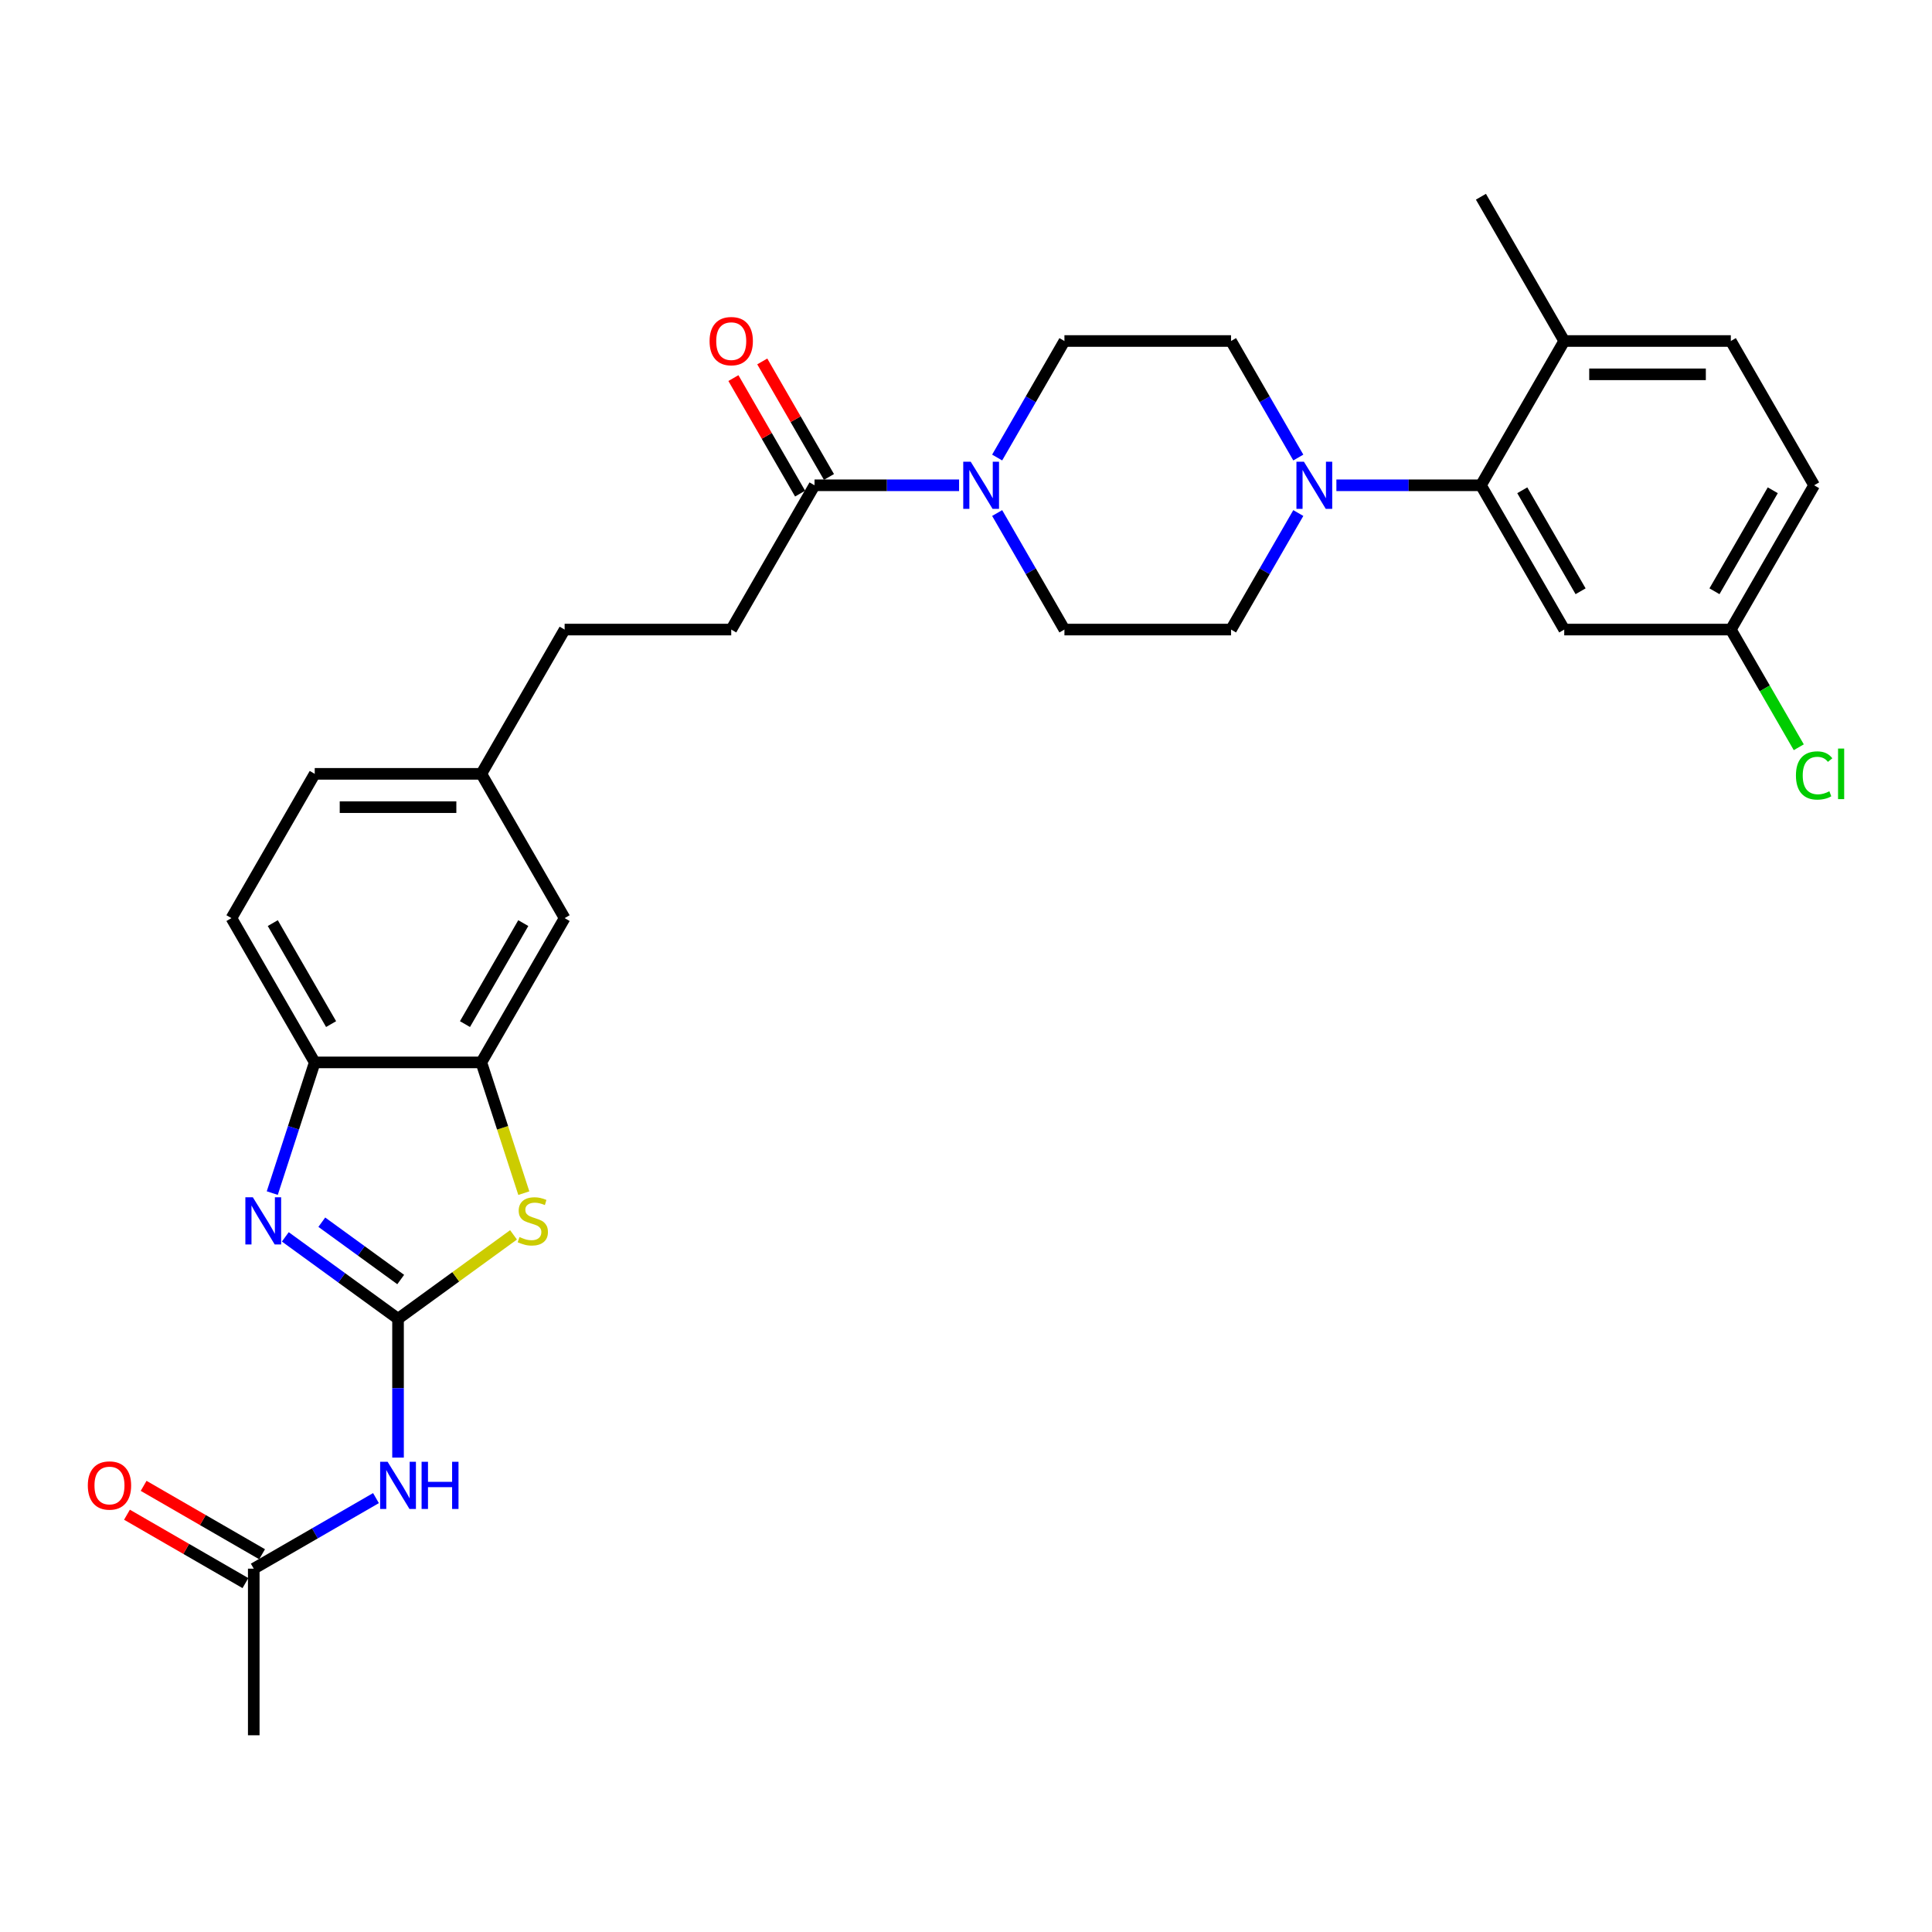 <?xml version='1.0' encoding='iso-8859-1'?>
<svg version='1.1' baseProfile='full'
              xmlns='http://www.w3.org/2000/svg'
                      xmlns:rdkit='http://www.rdkit.org/xml'
                      xmlns:xlink='http://www.w3.org/1999/xlink'
                  xml:space='preserve'
width='1000px' height='1000px' viewBox='0 0 1000 1000'>
<!-- END OF HEADER -->
<rect style='opacity:1.0;fill:#FFFFFF;stroke:none' width='1000' height='1000' x='0' y='0'> </rect>
<path class='bond-0' d='M 206.022,682.595 L 176.849,661.4' style='fill:none;fill-rule:evenodd;stroke:#000000;stroke-width:6px;stroke-linecap:butt;stroke-linejoin:miter;stroke-opacity:1' />
<path class='bond-0' d='M 176.849,661.4 L 147.676,640.204' style='fill:none;fill-rule:evenodd;stroke:#0000FF;stroke-width:6px;stroke-linecap:butt;stroke-linejoin:miter;stroke-opacity:1' />
<path class='bond-0' d='M 207.407,662.284 L 186.986,647.447' style='fill:none;fill-rule:evenodd;stroke:#000000;stroke-width:6px;stroke-linecap:butt;stroke-linejoin:miter;stroke-opacity:1' />
<path class='bond-0' d='M 186.986,647.447 L 166.565,632.61' style='fill:none;fill-rule:evenodd;stroke:#0000FF;stroke-width:6px;stroke-linecap:butt;stroke-linejoin:miter;stroke-opacity:1' />
<path class='bond-1' d='M 206.022,682.595 L 235.91,660.88' style='fill:none;fill-rule:evenodd;stroke:#000000;stroke-width:6px;stroke-linecap:butt;stroke-linejoin:miter;stroke-opacity:1' />
<path class='bond-1' d='M 235.91,660.88 L 265.799,639.164' style='fill:none;fill-rule:evenodd;stroke:#CCCC00;stroke-width:6px;stroke-linecap:butt;stroke-linejoin:miter;stroke-opacity:1' />
<path class='bond-2' d='M 206.022,682.595 L 206.022,718.528' style='fill:none;fill-rule:evenodd;stroke:#000000;stroke-width:6px;stroke-linecap:butt;stroke-linejoin:miter;stroke-opacity:1' />
<path class='bond-2' d='M 206.022,718.528 L 206.022,754.46' style='fill:none;fill-rule:evenodd;stroke:#0000FF;stroke-width:6px;stroke-linecap:butt;stroke-linejoin:miter;stroke-opacity:1' />
<path class='bond-7' d='M 140.927,617.543 L 151.917,583.721' style='fill:none;fill-rule:evenodd;stroke:#0000FF;stroke-width:6px;stroke-linecap:butt;stroke-linejoin:miter;stroke-opacity:1' />
<path class='bond-7' d='M 151.917,583.721 L 162.906,549.898' style='fill:none;fill-rule:evenodd;stroke:#000000;stroke-width:6px;stroke-linecap:butt;stroke-linejoin:miter;stroke-opacity:1' />
<path class='bond-6' d='M 271.128,617.578 L 260.133,583.738' style='fill:none;fill-rule:evenodd;stroke:#CCCC00;stroke-width:6px;stroke-linecap:butt;stroke-linejoin:miter;stroke-opacity:1' />
<path class='bond-6' d='M 260.133,583.738 L 249.138,549.898' style='fill:none;fill-rule:evenodd;stroke:#000000;stroke-width:6px;stroke-linecap:butt;stroke-linejoin:miter;stroke-opacity:1' />
<path class='bond-9' d='M 194.605,775.418 L 162.974,793.68' style='fill:none;fill-rule:evenodd;stroke:#0000FF;stroke-width:6px;stroke-linecap:butt;stroke-linejoin:miter;stroke-opacity:1' />
<path class='bond-9' d='M 162.974,793.68 L 131.343,811.942' style='fill:none;fill-rule:evenodd;stroke:#000000;stroke-width:6px;stroke-linecap:butt;stroke-linejoin:miter;stroke-opacity:1' />
<path class='bond-3' d='M 672.001,236.818 L 654.59,206.661' style='fill:none;fill-rule:evenodd;stroke:#0000FF;stroke-width:6px;stroke-linecap:butt;stroke-linejoin:miter;stroke-opacity:1' />
<path class='bond-3' d='M 654.59,206.661 L 637.179,176.505' style='fill:none;fill-rule:evenodd;stroke:#000000;stroke-width:6px;stroke-linecap:butt;stroke-linejoin:miter;stroke-opacity:1' />
<path class='bond-5' d='M 691.712,251.184 L 729.119,251.184' style='fill:none;fill-rule:evenodd;stroke:#0000FF;stroke-width:6px;stroke-linecap:butt;stroke-linejoin:miter;stroke-opacity:1' />
<path class='bond-5' d='M 729.119,251.184 L 766.526,251.184' style='fill:none;fill-rule:evenodd;stroke:#000000;stroke-width:6px;stroke-linecap:butt;stroke-linejoin:miter;stroke-opacity:1' />
<path class='bond-32' d='M 672.001,265.55 L 654.59,295.706' style='fill:none;fill-rule:evenodd;stroke:#0000FF;stroke-width:6px;stroke-linecap:butt;stroke-linejoin:miter;stroke-opacity:1' />
<path class='bond-32' d='M 654.59,295.706 L 637.179,325.862' style='fill:none;fill-rule:evenodd;stroke:#000000;stroke-width:6px;stroke-linecap:butt;stroke-linejoin:miter;stroke-opacity:1' />
<path class='bond-4' d='M 496.415,251.184 L 459.008,251.184' style='fill:none;fill-rule:evenodd;stroke:#0000FF;stroke-width:6px;stroke-linecap:butt;stroke-linejoin:miter;stroke-opacity:1' />
<path class='bond-4' d='M 459.008,251.184 L 421.601,251.184' style='fill:none;fill-rule:evenodd;stroke:#000000;stroke-width:6px;stroke-linecap:butt;stroke-linejoin:miter;stroke-opacity:1' />
<path class='bond-14' d='M 516.126,265.55 L 533.537,295.706' style='fill:none;fill-rule:evenodd;stroke:#0000FF;stroke-width:6px;stroke-linecap:butt;stroke-linejoin:miter;stroke-opacity:1' />
<path class='bond-14' d='M 533.537,295.706 L 550.948,325.862' style='fill:none;fill-rule:evenodd;stroke:#000000;stroke-width:6px;stroke-linecap:butt;stroke-linejoin:miter;stroke-opacity:1' />
<path class='bond-15' d='M 516.126,236.818 L 533.537,206.661' style='fill:none;fill-rule:evenodd;stroke:#0000FF;stroke-width:6px;stroke-linecap:butt;stroke-linejoin:miter;stroke-opacity:1' />
<path class='bond-15' d='M 533.537,206.661 L 550.948,176.505' style='fill:none;fill-rule:evenodd;stroke:#000000;stroke-width:6px;stroke-linecap:butt;stroke-linejoin:miter;stroke-opacity:1' />
<path class='bond-10' d='M 766.526,251.184 L 809.642,325.862' style='fill:none;fill-rule:evenodd;stroke:#000000;stroke-width:6px;stroke-linecap:butt;stroke-linejoin:miter;stroke-opacity:1' />
<path class='bond-10' d='M 787.929,253.762 L 818.11,306.037' style='fill:none;fill-rule:evenodd;stroke:#000000;stroke-width:6px;stroke-linecap:butt;stroke-linejoin:miter;stroke-opacity:1' />
<path class='bond-11' d='M 766.526,251.184 L 809.642,176.505' style='fill:none;fill-rule:evenodd;stroke:#000000;stroke-width:6px;stroke-linecap:butt;stroke-linejoin:miter;stroke-opacity:1' />
<path class='bond-16' d='M 249.138,549.898 L 292.253,475.22' style='fill:none;fill-rule:evenodd;stroke:#000000;stroke-width:6px;stroke-linecap:butt;stroke-linejoin:miter;stroke-opacity:1' />
<path class='bond-16' d='M 240.669,530.073 L 270.85,477.798' style='fill:none;fill-rule:evenodd;stroke:#000000;stroke-width:6px;stroke-linecap:butt;stroke-linejoin:miter;stroke-opacity:1' />
<path class='bond-30' d='M 249.138,549.898 L 162.906,549.898' style='fill:none;fill-rule:evenodd;stroke:#000000;stroke-width:6px;stroke-linecap:butt;stroke-linejoin:miter;stroke-opacity:1' />
<path class='bond-20' d='M 162.906,549.898 L 119.79,475.22' style='fill:none;fill-rule:evenodd;stroke:#000000;stroke-width:6px;stroke-linecap:butt;stroke-linejoin:miter;stroke-opacity:1' />
<path class='bond-20' d='M 171.375,530.073 L 141.194,477.798' style='fill:none;fill-rule:evenodd;stroke:#000000;stroke-width:6px;stroke-linecap:butt;stroke-linejoin:miter;stroke-opacity:1' />
<path class='bond-8' d='M 421.601,251.184 L 378.485,325.862' style='fill:none;fill-rule:evenodd;stroke:#000000;stroke-width:6px;stroke-linecap:butt;stroke-linejoin:miter;stroke-opacity:1' />
<path class='bond-17' d='M 429.068,246.872 L 411.807,216.975' style='fill:none;fill-rule:evenodd;stroke:#000000;stroke-width:6px;stroke-linecap:butt;stroke-linejoin:miter;stroke-opacity:1' />
<path class='bond-17' d='M 411.807,216.975 L 394.546,187.077' style='fill:none;fill-rule:evenodd;stroke:#FF0000;stroke-width:6px;stroke-linecap:butt;stroke-linejoin:miter;stroke-opacity:1' />
<path class='bond-17' d='M 414.133,255.495 L 396.871,225.598' style='fill:none;fill-rule:evenodd;stroke:#000000;stroke-width:6px;stroke-linecap:butt;stroke-linejoin:miter;stroke-opacity:1' />
<path class='bond-17' d='M 396.871,225.598 L 379.61,195.7' style='fill:none;fill-rule:evenodd;stroke:#FF0000;stroke-width:6px;stroke-linecap:butt;stroke-linejoin:miter;stroke-opacity:1' />
<path class='bond-19' d='M 135.655,804.474 L 104.998,786.775' style='fill:none;fill-rule:evenodd;stroke:#000000;stroke-width:6px;stroke-linecap:butt;stroke-linejoin:miter;stroke-opacity:1' />
<path class='bond-19' d='M 104.998,786.775 L 74.342,769.075' style='fill:none;fill-rule:evenodd;stroke:#FF0000;stroke-width:6px;stroke-linecap:butt;stroke-linejoin:miter;stroke-opacity:1' />
<path class='bond-19' d='M 127.032,819.41 L 96.375,801.71' style='fill:none;fill-rule:evenodd;stroke:#000000;stroke-width:6px;stroke-linecap:butt;stroke-linejoin:miter;stroke-opacity:1' />
<path class='bond-19' d='M 96.375,801.71 L 65.719,784.011' style='fill:none;fill-rule:evenodd;stroke:#FF0000;stroke-width:6px;stroke-linecap:butt;stroke-linejoin:miter;stroke-opacity:1' />
<path class='bond-28' d='M 131.343,811.942 L 131.343,898.174' style='fill:none;fill-rule:evenodd;stroke:#000000;stroke-width:6px;stroke-linecap:butt;stroke-linejoin:miter;stroke-opacity:1' />
<path class='bond-22' d='M 809.642,325.862 L 895.874,325.862' style='fill:none;fill-rule:evenodd;stroke:#000000;stroke-width:6px;stroke-linecap:butt;stroke-linejoin:miter;stroke-opacity:1' />
<path class='bond-21' d='M 809.642,176.505 L 895.874,176.505' style='fill:none;fill-rule:evenodd;stroke:#000000;stroke-width:6px;stroke-linecap:butt;stroke-linejoin:miter;stroke-opacity:1' />
<path class='bond-21' d='M 822.577,193.751 L 882.939,193.751' style='fill:none;fill-rule:evenodd;stroke:#000000;stroke-width:6px;stroke-linecap:butt;stroke-linejoin:miter;stroke-opacity:1' />
<path class='bond-29' d='M 809.642,176.505 L 766.526,101.826' style='fill:none;fill-rule:evenodd;stroke:#000000;stroke-width:6px;stroke-linecap:butt;stroke-linejoin:miter;stroke-opacity:1' />
<path class='bond-12' d='M 637.179,176.505 L 550.948,176.505' style='fill:none;fill-rule:evenodd;stroke:#000000;stroke-width:6px;stroke-linecap:butt;stroke-linejoin:miter;stroke-opacity:1' />
<path class='bond-13' d='M 637.179,325.862 L 550.948,325.862' style='fill:none;fill-rule:evenodd;stroke:#000000;stroke-width:6px;stroke-linecap:butt;stroke-linejoin:miter;stroke-opacity:1' />
<path class='bond-23' d='M 292.253,475.22 L 249.138,400.541' style='fill:none;fill-rule:evenodd;stroke:#000000;stroke-width:6px;stroke-linecap:butt;stroke-linejoin:miter;stroke-opacity:1' />
<path class='bond-18' d='M 378.485,325.862 L 292.253,325.862' style='fill:none;fill-rule:evenodd;stroke:#000000;stroke-width:6px;stroke-linecap:butt;stroke-linejoin:miter;stroke-opacity:1' />
<path class='bond-26' d='M 119.79,475.22 L 162.906,400.541' style='fill:none;fill-rule:evenodd;stroke:#000000;stroke-width:6px;stroke-linecap:butt;stroke-linejoin:miter;stroke-opacity:1' />
<path class='bond-25' d='M 895.874,176.505 L 938.989,251.184' style='fill:none;fill-rule:evenodd;stroke:#000000;stroke-width:6px;stroke-linecap:butt;stroke-linejoin:miter;stroke-opacity:1' />
<path class='bond-27' d='M 895.874,325.862 L 913.459,356.32' style='fill:none;fill-rule:evenodd;stroke:#000000;stroke-width:6px;stroke-linecap:butt;stroke-linejoin:miter;stroke-opacity:1' />
<path class='bond-27' d='M 913.459,356.32 L 931.043,386.778' style='fill:none;fill-rule:evenodd;stroke:#00CC00;stroke-width:6px;stroke-linecap:butt;stroke-linejoin:miter;stroke-opacity:1' />
<path class='bond-33' d='M 895.874,325.862 L 938.989,251.184' style='fill:none;fill-rule:evenodd;stroke:#000000;stroke-width:6px;stroke-linecap:butt;stroke-linejoin:miter;stroke-opacity:1' />
<path class='bond-33' d='M 887.405,306.037 L 917.586,253.762' style='fill:none;fill-rule:evenodd;stroke:#000000;stroke-width:6px;stroke-linecap:butt;stroke-linejoin:miter;stroke-opacity:1' />
<path class='bond-24' d='M 249.138,400.541 L 292.253,325.862' style='fill:none;fill-rule:evenodd;stroke:#000000;stroke-width:6px;stroke-linecap:butt;stroke-linejoin:miter;stroke-opacity:1' />
<path class='bond-31' d='M 249.138,400.541 L 162.906,400.541' style='fill:none;fill-rule:evenodd;stroke:#000000;stroke-width:6px;stroke-linecap:butt;stroke-linejoin:miter;stroke-opacity:1' />
<path class='bond-31' d='M 236.203,417.787 L 175.841,417.787' style='fill:none;fill-rule:evenodd;stroke:#000000;stroke-width:6px;stroke-linecap:butt;stroke-linejoin:miter;stroke-opacity:1' />
<path  class='atom-1' d='M 130.861 619.699
L 138.863 632.634
Q 139.657 633.91, 140.933 636.221
Q 142.209 638.532, 142.278 638.67
L 142.278 619.699
L 145.52 619.699
L 145.52 644.12
L 142.175 644.12
L 133.586 629.978
Q 132.586 628.322, 131.516 626.425
Q 130.482 624.528, 130.171 623.941
L 130.171 644.12
L 126.998 644.12
L 126.998 619.699
L 130.861 619.699
' fill='#0000FF'/>
<path  class='atom-2' d='M 268.886 640.291
Q 269.162 640.394, 270.3 640.877
Q 271.439 641.36, 272.68 641.671
Q 273.957 641.947, 275.198 641.947
Q 277.509 641.947, 278.854 640.843
Q 280.2 639.705, 280.2 637.739
Q 280.2 636.393, 279.51 635.565
Q 278.854 634.738, 277.82 634.289
Q 276.785 633.841, 275.06 633.323
Q 272.887 632.668, 271.577 632.047
Q 270.3 631.426, 269.369 630.116
Q 268.472 628.805, 268.472 626.597
Q 268.472 623.528, 270.542 621.63
Q 272.646 619.733, 276.785 619.733
Q 279.613 619.733, 282.821 621.079
L 282.028 623.735
Q 279.096 622.527, 276.888 622.527
Q 274.508 622.527, 273.198 623.528
Q 271.887 624.493, 271.921 626.184
Q 271.921 627.494, 272.577 628.288
Q 273.267 629.081, 274.232 629.529
Q 275.233 629.978, 276.888 630.495
Q 279.096 631.185, 280.407 631.875
Q 281.717 632.565, 282.649 633.979
Q 283.614 635.359, 283.614 637.739
Q 283.614 641.119, 281.338 642.947
Q 279.096 644.741, 275.336 644.741
Q 273.163 644.741, 271.508 644.258
Q 269.886 643.809, 267.955 643.016
L 268.886 640.291
' fill='#CCCC00'/>
<path  class='atom-3' d='M 200.624 756.616
L 208.626 769.551
Q 209.419 770.827, 210.696 773.138
Q 211.972 775.449, 212.041 775.587
L 212.041 756.616
L 215.283 756.616
L 215.283 781.037
L 211.937 781.037
L 203.349 766.895
Q 202.348 765.239, 201.279 763.342
Q 200.244 761.445, 199.934 760.859
L 199.934 781.037
L 196.761 781.037
L 196.761 756.616
L 200.624 756.616
' fill='#0000FF'/>
<path  class='atom-3' d='M 218.215 756.616
L 221.526 756.616
L 221.526 766.998
L 234.013 766.998
L 234.013 756.616
L 237.324 756.616
L 237.324 781.037
L 234.013 781.037
L 234.013 769.758
L 221.526 769.758
L 221.526 781.037
L 218.215 781.037
L 218.215 756.616
' fill='#0000FF'/>
<path  class='atom-4' d='M 674.897 238.973
L 682.899 251.908
Q 683.692 253.184, 684.969 255.495
Q 686.245 257.806, 686.314 257.944
L 686.314 238.973
L 689.556 238.973
L 689.556 263.394
L 686.21 263.394
L 677.622 249.252
Q 676.621 247.597, 675.552 245.699
Q 674.517 243.802, 674.207 243.216
L 674.207 263.394
L 671.034 263.394
L 671.034 238.973
L 674.897 238.973
' fill='#0000FF'/>
<path  class='atom-5' d='M 502.434 238.973
L 510.436 251.908
Q 511.23 253.184, 512.506 255.495
Q 513.782 257.806, 513.851 257.944
L 513.851 238.973
L 517.093 238.973
L 517.093 263.394
L 513.747 263.394
L 505.159 249.252
Q 504.159 247.597, 503.089 245.699
Q 502.054 243.802, 501.744 243.216
L 501.744 263.394
L 498.571 263.394
L 498.571 238.973
L 502.434 238.973
' fill='#0000FF'/>
<path  class='atom-18' d='M 367.275 176.574
Q 367.275 170.71, 370.172 167.434
Q 373.069 164.157, 378.485 164.157
Q 383.9 164.157, 386.798 167.434
Q 389.695 170.71, 389.695 176.574
Q 389.695 182.507, 386.763 185.887
Q 383.831 189.233, 378.485 189.233
Q 373.104 189.233, 370.172 185.887
Q 367.275 182.541, 367.275 176.574
M 378.485 186.473
Q 382.21 186.473, 384.211 183.99
Q 386.246 181.472, 386.246 176.574
Q 386.246 171.78, 384.211 169.365
Q 382.21 166.916, 378.485 166.916
Q 374.76 166.916, 372.725 169.331
Q 370.724 171.745, 370.724 176.574
Q 370.724 181.507, 372.725 183.99
Q 374.76 186.473, 378.485 186.473
' fill='#FF0000'/>
<path  class='atom-20' d='M 45.455 768.895
Q 45.455 763.032, 48.352 759.755
Q 51.249 756.478, 56.665 756.478
Q 62.08 756.478, 64.977 759.755
Q 67.875 763.032, 67.875 768.895
Q 67.875 774.828, 64.943 778.208
Q 62.011 781.554, 56.665 781.554
Q 51.284 781.554, 48.352 778.208
Q 45.455 774.863, 45.455 768.895
M 56.665 778.795
Q 60.39 778.795, 62.39 776.311
Q 64.425 773.793, 64.425 768.895
Q 64.425 764.101, 62.39 761.686
Q 60.39 759.237, 56.665 759.237
Q 52.939 759.237, 50.904 761.652
Q 48.904 764.066, 48.904 768.895
Q 48.904 773.828, 50.904 776.311
Q 52.939 778.795, 56.665 778.795
' fill='#FF0000'/>
<path  class='atom-28' d='M 929.573 401.386
Q 929.573 395.315, 932.401 392.142
Q 935.264 388.934, 940.679 388.934
Q 945.715 388.934, 948.406 392.487
L 946.129 394.35
Q 944.163 391.763, 940.679 391.763
Q 936.989 391.763, 935.023 394.246
Q 933.091 396.695, 933.091 401.386
Q 933.091 406.215, 935.092 408.699
Q 937.127 411.182, 941.059 411.182
Q 943.749 411.182, 946.888 409.561
L 947.854 412.148
Q 946.578 412.976, 944.646 413.458
Q 942.714 413.941, 940.576 413.941
Q 935.264 413.941, 932.401 410.699
Q 929.573 407.457, 929.573 401.386
' fill='#00CC00'/>
<path  class='atom-28' d='M 951.372 387.451
L 954.545 387.451
L 954.545 413.631
L 951.372 413.631
L 951.372 387.451
' fill='#00CC00'/>
</svg>
